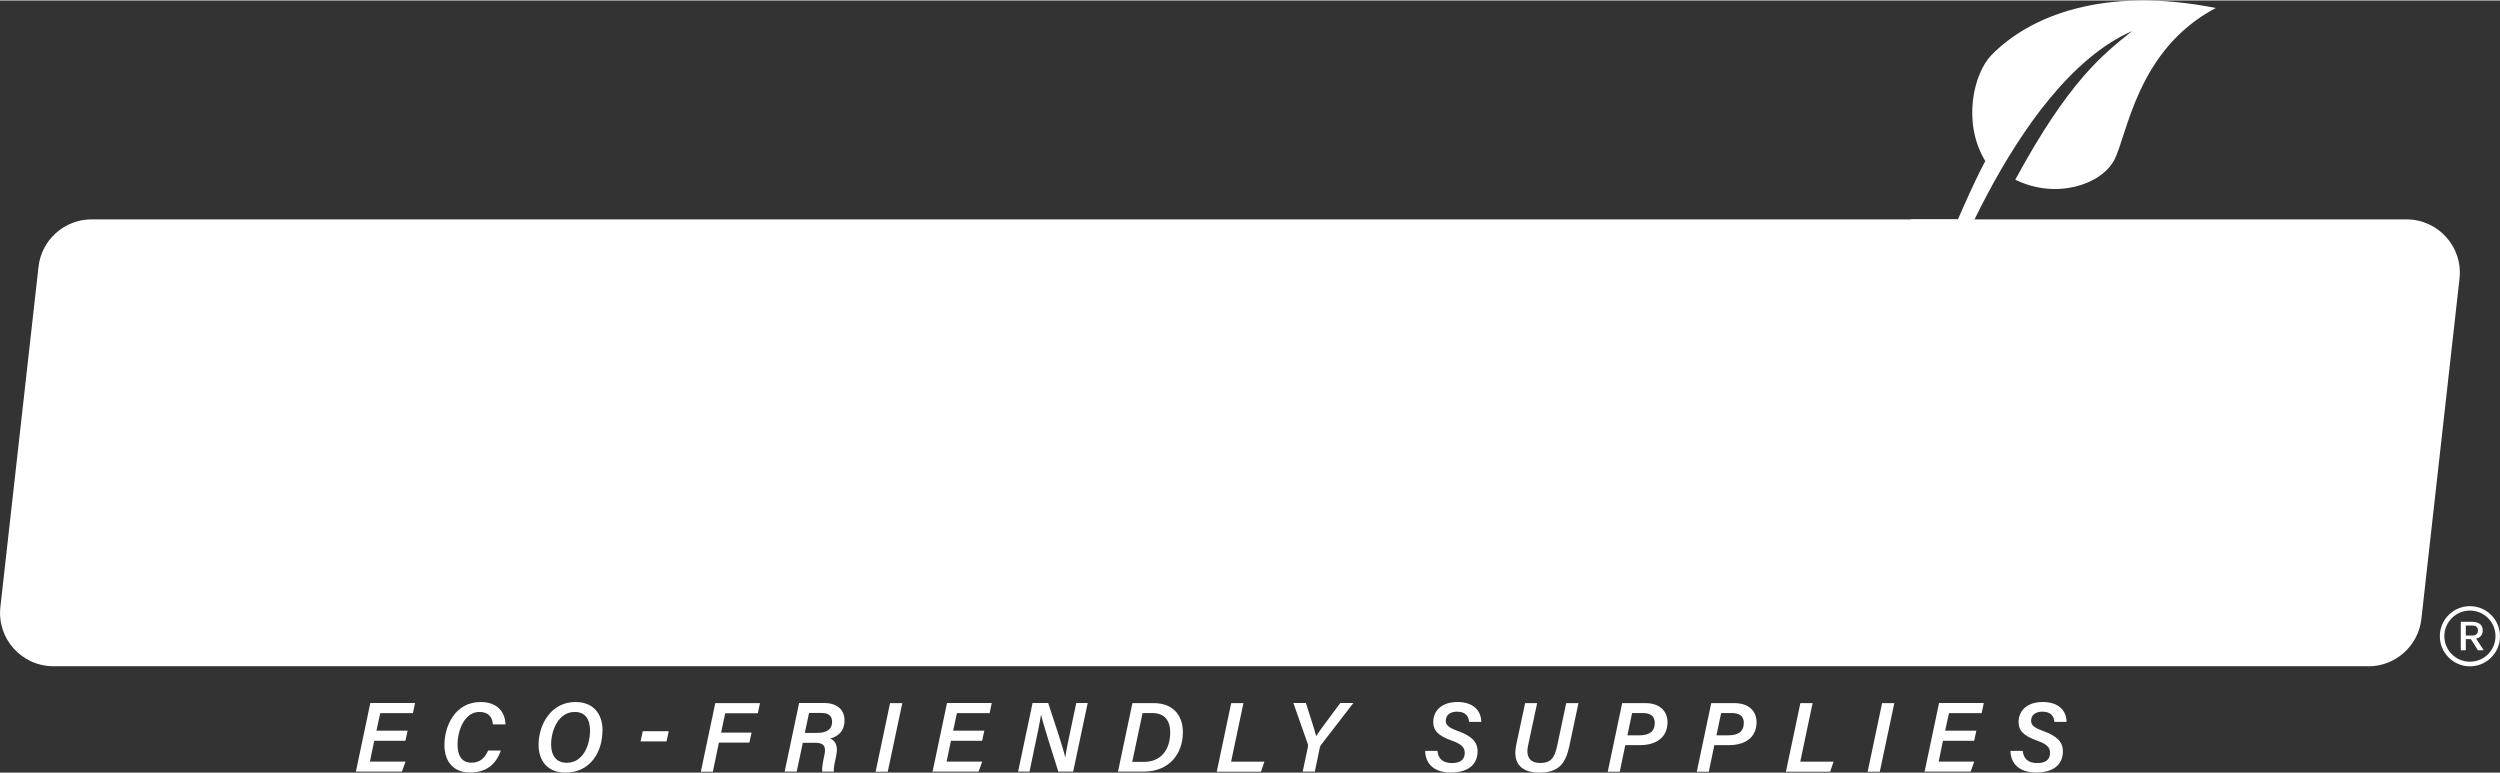 <?xml version="1.0" encoding="UTF-8" standalone="no"?><svg xmlns="http://www.w3.org/2000/svg" xmlns:xlink="http://www.w3.org/1999/xlink" fill="#ffffff" height="77" viewBox="0 0 249.31 77" width="249"><rect x="0" y="0" width="249.31" height="77" fill="#333333" stroke="none"/><g data-name="Layer 1"><g><g><path d="m236.18,66.39H5.33c-3.18,0-5.65-2.76-5.29-5.92L3.84,26.56c.3-2.69,2.58-4.73,5.29-4.73h230.85c3.18,0,5.65,2.76,5.29,5.92l-3.8,33.92c-.3,2.69-2.58,4.73-5.29,4.73Z" fill="#ffffff"/><g fill="#ffffff"><path d="m13.4,31.18h4.18c2.58,0,4.39.22,5.45.67,1.31.56,2.3,1.33,2.97,2.31.67.99,1,2.15,1,3.51,0,1.67-.5,3.1-1.49,4.29-.99,1.19-2.49,2.02-4.49,2.49l5.24,10.78h-4.68l-5.14-10.5h-.37l-1.44,10.5h-4.52l3.29-24.06Zm3.21,9.62c2.44-.01,4.04-.26,4.77-.76.74-.5,1.11-1.24,1.11-2.23,0-.57-.15-1.04-.44-1.42-.3-.38-.72-.65-1.28-.8-.56-.15-1.69-.23-3.4-.23l-.75,5.45Z"/><path d="m40.23,50.03l3.84,1.99c-.86,1.13-2,2.03-3.43,2.69-1.42.66-3,.99-4.74.99-2.71,0-4.86-.76-6.42-2.29-1.56-1.53-2.35-3.55-2.35-6.08,0-2.89.98-5.33,2.94-7.34,1.96-2,4.32-3,7.09-3,1.67,0,3.15.37,4.46,1.1,1.3.73,2.33,1.79,3.08,3.19.75,1.4,1.13,2.91,1.13,4.55,0,.51-.05,1.11-.16,1.8h-14.2c.04,1.24.45,2.22,1.22,2.96s1.83,1.1,3.18,1.1c1.64,0,3.09-.55,4.35-1.64Zm1.11-5.62c-.33-1.09-.87-1.92-1.64-2.48-.76-.56-1.68-.84-2.76-.84s-2.03.29-2.9.87c-.86.58-1.52,1.4-1.96,2.45h9.26Z"/><path d="m58.5,39.93l-2.08,3.34c-.54-.8-1.1-1.38-1.69-1.76-.59-.38-1.14-.56-1.66-.56-.39,0-.73.11-1,.33-.27.22-.41.46-.41.74s.11.52.33.79c.21.26.84.77,1.89,1.52,1.67,1.2,2.77,2.23,3.3,3.08.53.86.8,1.79.8,2.79,0,1.32-.54,2.57-1.63,3.75-1.09,1.18-2.66,1.77-4.72,1.77-1.19,0-2.27-.24-3.25-.72-.98-.48-2.06-1.36-3.26-2.63l2.7-3.14c1.22,1.61,2.56,2.42,4.01,2.42.58,0,1.04-.14,1.38-.42.34-.28.52-.61.52-.99,0-.31-.13-.62-.39-.94-.26-.32-.98-.9-2.14-1.73-1.35-.96-2.28-1.78-2.8-2.47-.72-.96-1.08-1.97-1.08-3.04,0-1.49.56-2.71,1.69-3.65,1.13-.94,2.46-1.41,4-1.41,1.08,0,2.1.26,3.07.77s1.78,1.24,2.42,2.18Z"/><path d="m62.36,30.84h4.34l-.9,6.61h2.76l-.52,3.76h-2.75l-1.91,14.03h-4.36l1.92-14.03h-2.14l.51-3.76h2.15l.9-6.61Z"/><path d="m82.59,37.45h4.37l-2.48,17.79h-4.32l.26-1.91c-.95.88-1.84,1.5-2.66,1.85-.82.35-1.75.52-2.78.52-2.36,0-4.23-.87-5.62-2.6-1.39-1.73-2.09-3.75-2.09-6.05,0-1.76.45-3.43,1.34-5.01.89-1.59,2.09-2.82,3.59-3.71,1.5-.89,3.07-1.33,4.71-1.33,1.1,0,2.11.25,3.04.76.93.51,1.7,1.24,2.3,2.21l.34-2.51Zm-6.56,14.36c1.08,0,2.01-.24,2.81-.72.8-.48,1.47-1.23,2.02-2.25.54-1.02.81-2.07.81-3.13,0-1.41-.41-2.54-1.23-3.4-.82-.86-1.9-1.29-3.23-1.29-1.56,0-2.88.57-3.97,1.72s-1.63,2.62-1.63,4.43c0,1.4.41,2.52,1.23,3.37.82.85,1.88,1.28,3.18,1.28Z"/><path d="m89.67,37.45h4.32l-1.24,9.09c-.13,1-.2,1.76-.2,2.26,0,.79.27,1.44.82,1.98.55.53,1.26.8,2.13.8,1.12,0,1.99-.34,2.6-1.03.61-.69,1.05-2.08,1.33-4.19l1.22-8.91h4.32l-1.27,9.57c-.3,2.16-.79,3.83-1.48,5.01-.69,1.18-1.62,2.09-2.76,2.72-1.15.63-2.5.95-4.05.95-2.19,0-3.92-.63-5.21-1.89-1.29-1.26-1.94-2.89-1.94-4.88,0-1.22.14-2.79.43-4.71l.99-6.77Z"/><path d="m106.7,37.45h3.89l-.31,2.42c1.17-1.92,2.57-2.88,4.2-2.88.39,0,.8.1,1.23.31l-1.6,3.97c-.33-.12-.57-.18-.73-.18-.85,0-1.61.49-2.28,1.48-.67.99-1.2,2.98-1.58,5.98l-.86,6.69h-4.39l2.43-17.79Z"/><path d="m129.49,37.45h4.37l-2.48,17.79h-4.32l.26-1.91c-.95.88-1.84,1.5-2.66,1.85-.82.35-1.75.52-2.78.52-2.36,0-4.23-.87-5.62-2.6-1.39-1.73-2.09-3.75-2.09-6.05,0-1.76.45-3.43,1.34-5.01.89-1.59,2.09-2.82,3.59-3.71,1.5-.89,3.07-1.33,4.71-1.33,1.1,0,2.11.25,3.04.76.93.51,1.7,1.24,2.3,2.21l.34-2.51Zm-6.56,14.36c1.08,0,2.01-.24,2.81-.72.8-.48,1.47-1.23,2.02-2.25.54-1.02.81-2.07.81-3.13,0-1.41-.41-2.54-1.23-3.4-.82-.86-1.9-1.29-3.23-1.29-1.56,0-2.88.57-3.97,1.72-1.09,1.14-1.63,2.62-1.63,4.43,0,1.4.41,2.52,1.23,3.37.82.85,1.88,1.28,3.18,1.28Z"/><path d="m136.52,37.45h4.36l-.25,1.81c1.67-1.51,3.41-2.26,5.21-2.26,1.54,0,2.8.49,3.78,1.47.98.98,1.47,2.21,1.47,3.69,0,.7-.09,1.74-.28,3.13l-1.36,9.97h-4.36l1.33-9.73c.13-1,.2-1.76.2-2.26,0-.72-.21-1.27-.62-1.66-.41-.39-.99-.58-1.75-.58s-1.47.25-2.2.76c-.73.51-1.3,1.21-1.69,2.11s-.76,2.59-1.08,5.06l-.84,6.3h-4.36l2.43-17.79Z"/><path d="m155.48,30.84h4.34l-.9,6.61h2.76l-.52,3.76h-2.75l-1.91,14.03h-4.36l1.92-14.03h-2.14l.51-3.76h2.15l.9-6.61Z"/><path d="m160.31,37.45h4.21l2.46,9.54,5.18-9.54h1.72l2.49,9.54,14.19-25.16h4.7s-18.76,33.42-18.76,33.42h-2.1l-2.42-9.4-5.07,9.4h-2.06l-4.53-17.79Z"/><path d="m200.5,37.45h4.37l-2.48,17.79h-4.32l.26-1.91c-.95.88-1.84,1.5-2.66,1.85-.82.35-1.75.52-2.78.52-2.36,0-4.23-.87-5.62-2.6-1.39-1.73-2.09-3.75-2.09-6.05,0-1.76.45-3.43,1.34-5.01.89-1.59,2.09-2.82,3.59-3.71,1.5-.89,3.07-1.33,4.71-1.33,1.1,0,2.11.25,3.04.76.93.51,1.7,1.24,2.3,2.21l.34-2.51Zm-6.56,14.36c1.08,0,2.01-.24,2.81-.72.8-.48,1.47-1.23,2.02-2.25.54-1.02.81-2.07.81-3.13,0-1.41-.41-2.54-1.23-3.4-.82-.86-1.9-1.29-3.23-1.29-1.56,0-2.88.57-3.97,1.72s-1.63,2.62-1.63,4.43c0,1.4.41,2.52,1.23,3.37.82.85,1.88,1.28,3.18,1.28Z"/><path d="m206.52,37.45h3.89l-.31,2.42c1.17-1.92,2.57-2.88,4.2-2.88.39,0,.8.1,1.23.31l-1.6,3.97c-.33-.12-.57-.18-.73-.18-.85,0-1.61.49-2.28,1.48-.67.99-1.2,2.98-1.58,5.98l-.86,6.69h-4.39l2.43-17.79Z"/><path d="m227.13,50.03l3.84,1.99c-.86,1.13-2,2.03-3.43,2.69-1.42.66-3,.99-4.74.99-2.71,0-4.86-.76-6.42-2.29-1.56-1.53-2.35-3.55-2.35-6.08,0-2.89.98-5.33,2.94-7.34,1.96-2,4.32-3,7.09-3,1.67,0,3.15.37,4.46,1.1,1.3.73,2.33,1.79,3.08,3.19.75,1.4,1.13,2.91,1.13,4.55,0,.51-.05,1.11-.16,1.8h-14.2c.04,1.24.45,2.22,1.22,2.96s1.83,1.1,3.18,1.1c1.64,0,3.09-.55,4.35-1.64Zm1.11-5.62c-.33-1.09-.87-1.92-1.64-2.48-.76-.56-1.68-.84-2.76-.84s-2.03.29-2.9.87c-.86.58-1.52,1.4-1.96,2.45h9.26Z"/></g><path d="m192.77,31.73s7.76-23.39,19.85-28.68c-2.89,2.33-6.24,4.86-11.65,14.82,4.06,2,8.56.51,9.87-1.96s2.25-11.02,10.13-15.16c-11.26-2.23-18.63.85-22.38,4.7-1.77,1.82-2.94,6.73-.61,10.56-2.39,4.48-6.76,15.5-6.76,15.5l1.55.22Z" fill="#ffffff"/></g><g><path d="m40.43,73.83h-3.11l-.43,2.07h3.55l-.36,1h-4.59l1.44-6.84h4.46l-.21,1.01h-3.26l-.38,1.75h3.11l-.22,1.01Z"/><path d="m49.94,74.81c-.48,1.37-1.44,2.18-3.08,2.18s-2.54-1.1-2.54-2.75c0-1.87,1.05-4.28,3.61-4.28,1.51,0,2.43.83,2.48,2.23h-1.26c-.04-.66-.37-1.24-1.34-1.24-1.45,0-2.18,1.76-2.18,3.27,0,1,.36,1.79,1.38,1.79.84,0,1.33-.45,1.67-1.21h1.27Z"/><path d="m60.08,72.81c0,2.06-1.15,4.19-3.71,4.19-1.77,0-2.66-1.19-2.66-2.76,0-2.03,1.23-4.28,3.68-4.28,1.82,0,2.7,1.22,2.7,2.85Zm-5.12,1.39c0,1.08.5,1.82,1.56,1.82,1.62,0,2.32-1.73,2.32-3.23,0-1.09-.46-1.84-1.53-1.84-1.57,0-2.35,1.75-2.35,3.25Z"/><path d="m66.69,72.87l-.22,1.02h-2.59l.22-1.02h2.59Z"/><path d="m71.34,70.07h4.45l-.22,1.01h-3.25l-.41,1.93h3.04l-.22,1h-3.04l-.6,2.9h-1.2l1.44-6.84Z"/><path d="m80.06,74.03l-.61,2.87h-1.2l1.44-6.84h2.5c1.29,0,2.03.66,2.03,1.75,0,.97-.57,1.58-1.43,1.79.32.14.85.5.61,1.66-.17.79-.29,1.33-.25,1.64h-1.15c-.04-.3.02-.8.21-1.63.18-.83,0-1.24-.86-1.24h-1.29Zm.2-.99h1.22c.9,0,1.5-.31,1.5-1.11,0-.58-.34-.88-1.07-.88h-1.23l-.42,1.99Z"/><path d="m89.98,70.07l-1.45,6.84h-1.21l1.44-6.84h1.21Z"/><path d="m97.94,73.83h-3.11l-.43,2.07h3.55l-.36,1h-4.59l1.44-6.84h4.46l-.21,1.01h-3.26l-.38,1.75h3.11l-.22,1.01Z"/><path d="m101.53,76.9l1.44-6.84h1.56c.52,1.59,1.54,4.61,1.7,5.44h0c.11-.8.38-2.02.61-3.13l.49-2.31h1.14l-1.45,6.84h-1.48c-.46-1.45-1.56-4.89-1.71-5.65h-.02c-.13.87-.39,2.05-.65,3.28l-.49,2.37h-1.15Z"/><path d="m112.94,70.07h2.12c1.78,0,2.9,1.08,2.9,2.9,0,2.22-1.42,3.93-3.9,3.93h-2.57l1.44-6.84Zm-.03,5.86h1.19c1.61,0,2.59-1.14,2.6-2.93,0-1.26-.64-1.94-1.78-1.94h-.98l-1.03,4.87Z"/><path d="m122.79,70.07h1.21l-1.23,5.84h3.32l-.34,1h-4.41l1.44-6.84Z"/><path d="m129.91,76.9l.53-2.51c0-.07,0-.14-.01-.21l-1.45-4.12h1.25c.32,1.05.86,2.61,1.02,3.3.43-.68,1.66-2.27,2.41-3.3h1.3l-3.23,4.19s-.08.11-.1.2l-.51,2.45h-1.22Z"/><path d="m143.35,74.84c.07.77.54,1.21,1.45,1.21.79,0,1.27-.32,1.27-1.01,0-.56-.32-.88-1.29-1.23-1.35-.47-1.85-1.01-1.85-1.85,0-1.06.76-2,2.42-2,1.56,0,2.35.84,2.37,1.98h-1.22c-.04-.5-.28-1.02-1.21-1.02-.68,0-1.11.36-1.11.9,0,.41.22.67,1.15,1.01,1.39.5,2.02,1.07,2.02,2.05,0,1.08-.67,2.11-2.68,2.11-1.66,0-2.52-.87-2.55-2.16h1.23Z"/><path d="m153.29,70.07l-.9,4.21c-.27,1.23.27,1.76,1.2,1.76,1.04,0,1.43-.47,1.69-1.68l.91-4.29h1.22l-.93,4.38c-.39,1.75-1.13,2.55-2.99,2.55-1.59,0-2.72-.76-2.28-2.79l.88-4.14h1.21Z"/><path d="m161.78,70.07h2.31c1.41,0,2.2.79,2.2,1.9,0,1.54-1.15,2.29-2.75,2.29h-1.46l-.55,2.65h-1.2l1.44-6.84Zm.51,3.21h1.2c.98,0,1.53-.38,1.53-1.24,0-.66-.41-.98-1.19-.98h-1.07l-.47,2.22Z"/><path d="m170.66,70.07h2.31c1.41,0,2.2.79,2.2,1.9,0,1.54-1.15,2.29-2.75,2.29h-1.46l-.55,2.65h-1.2l1.44-6.84Zm.51,3.21h1.2c.98,0,1.53-.38,1.53-1.24,0-.66-.41-.98-1.19-.98h-1.07l-.47,2.22Z"/><path d="m179.54,70.07h1.22l-1.23,5.84h3.32l-.34,1h-4.41l1.44-6.84Z"/><path d="m188.91,70.07l-1.45,6.84h-1.21l1.44-6.84h1.22Z"/><path d="m196.87,73.83h-3.11l-.43,2.07h3.55l-.36,1h-4.59l1.44-6.84h4.46l-.21,1.01h-3.26l-.38,1.75h3.11l-.22,1.01Z"/><path d="m201.72,74.84c.07.77.54,1.21,1.45,1.21.79,0,1.27-.32,1.27-1.01,0-.56-.32-.88-1.29-1.23-1.35-.47-1.85-1.01-1.85-1.85,0-1.06.76-2,2.42-2,1.56,0,2.35.84,2.37,1.98h-1.22c-.04-.5-.28-1.02-1.21-1.02-.68,0-1.11.36-1.11.9,0,.41.22.67,1.15,1.01,1.39.5,2.02,1.07,2.02,2.05,0,1.08-.67,2.11-2.68,2.11-1.66,0-2.52-.87-2.55-2.16h1.22Z"/></g></g></g><g data-name="mark 2"><g fill="#ffffff"><path d="m245.4,64.78v-1.42s0-1.37,0-1.37c0-.02.01-.03.03-.03h1.08c.68,0,1.08.29,1.08.86,0,.44-.25.72-.66.82l.73,1.12s0,.04-.02.04h-.51s-.03,0-.04-.02l-.32-.53-.37-.56h-.5v1.08s0,.03-.02.03h-.44s-.03,0-.03-.03Zm1.15-1.45c.32,0,.56-.14.56-.5s-.21-.5-.57-.5h-.64v1s.65,0,.65,0Z"/><path d="m246.31,66.4c-.8,0-1.55-.31-2.12-.88-.57-.57-.88-1.32-.88-2.12s.31-1.56.88-2.12c.57-.57,1.32-.88,2.12-.88s1.55.31,2.12.88c.57.57.88,1.32.88,2.12s-.31,1.56-.88,2.12c-.57.57-1.32.88-2.12.88Zm0-5.56c-1.4,0-2.55,1.14-2.55,2.55s1.14,2.55,2.55,2.55,2.55-1.14,2.55-2.55-1.14-2.55-2.55-2.55Z"/></g></g></svg>